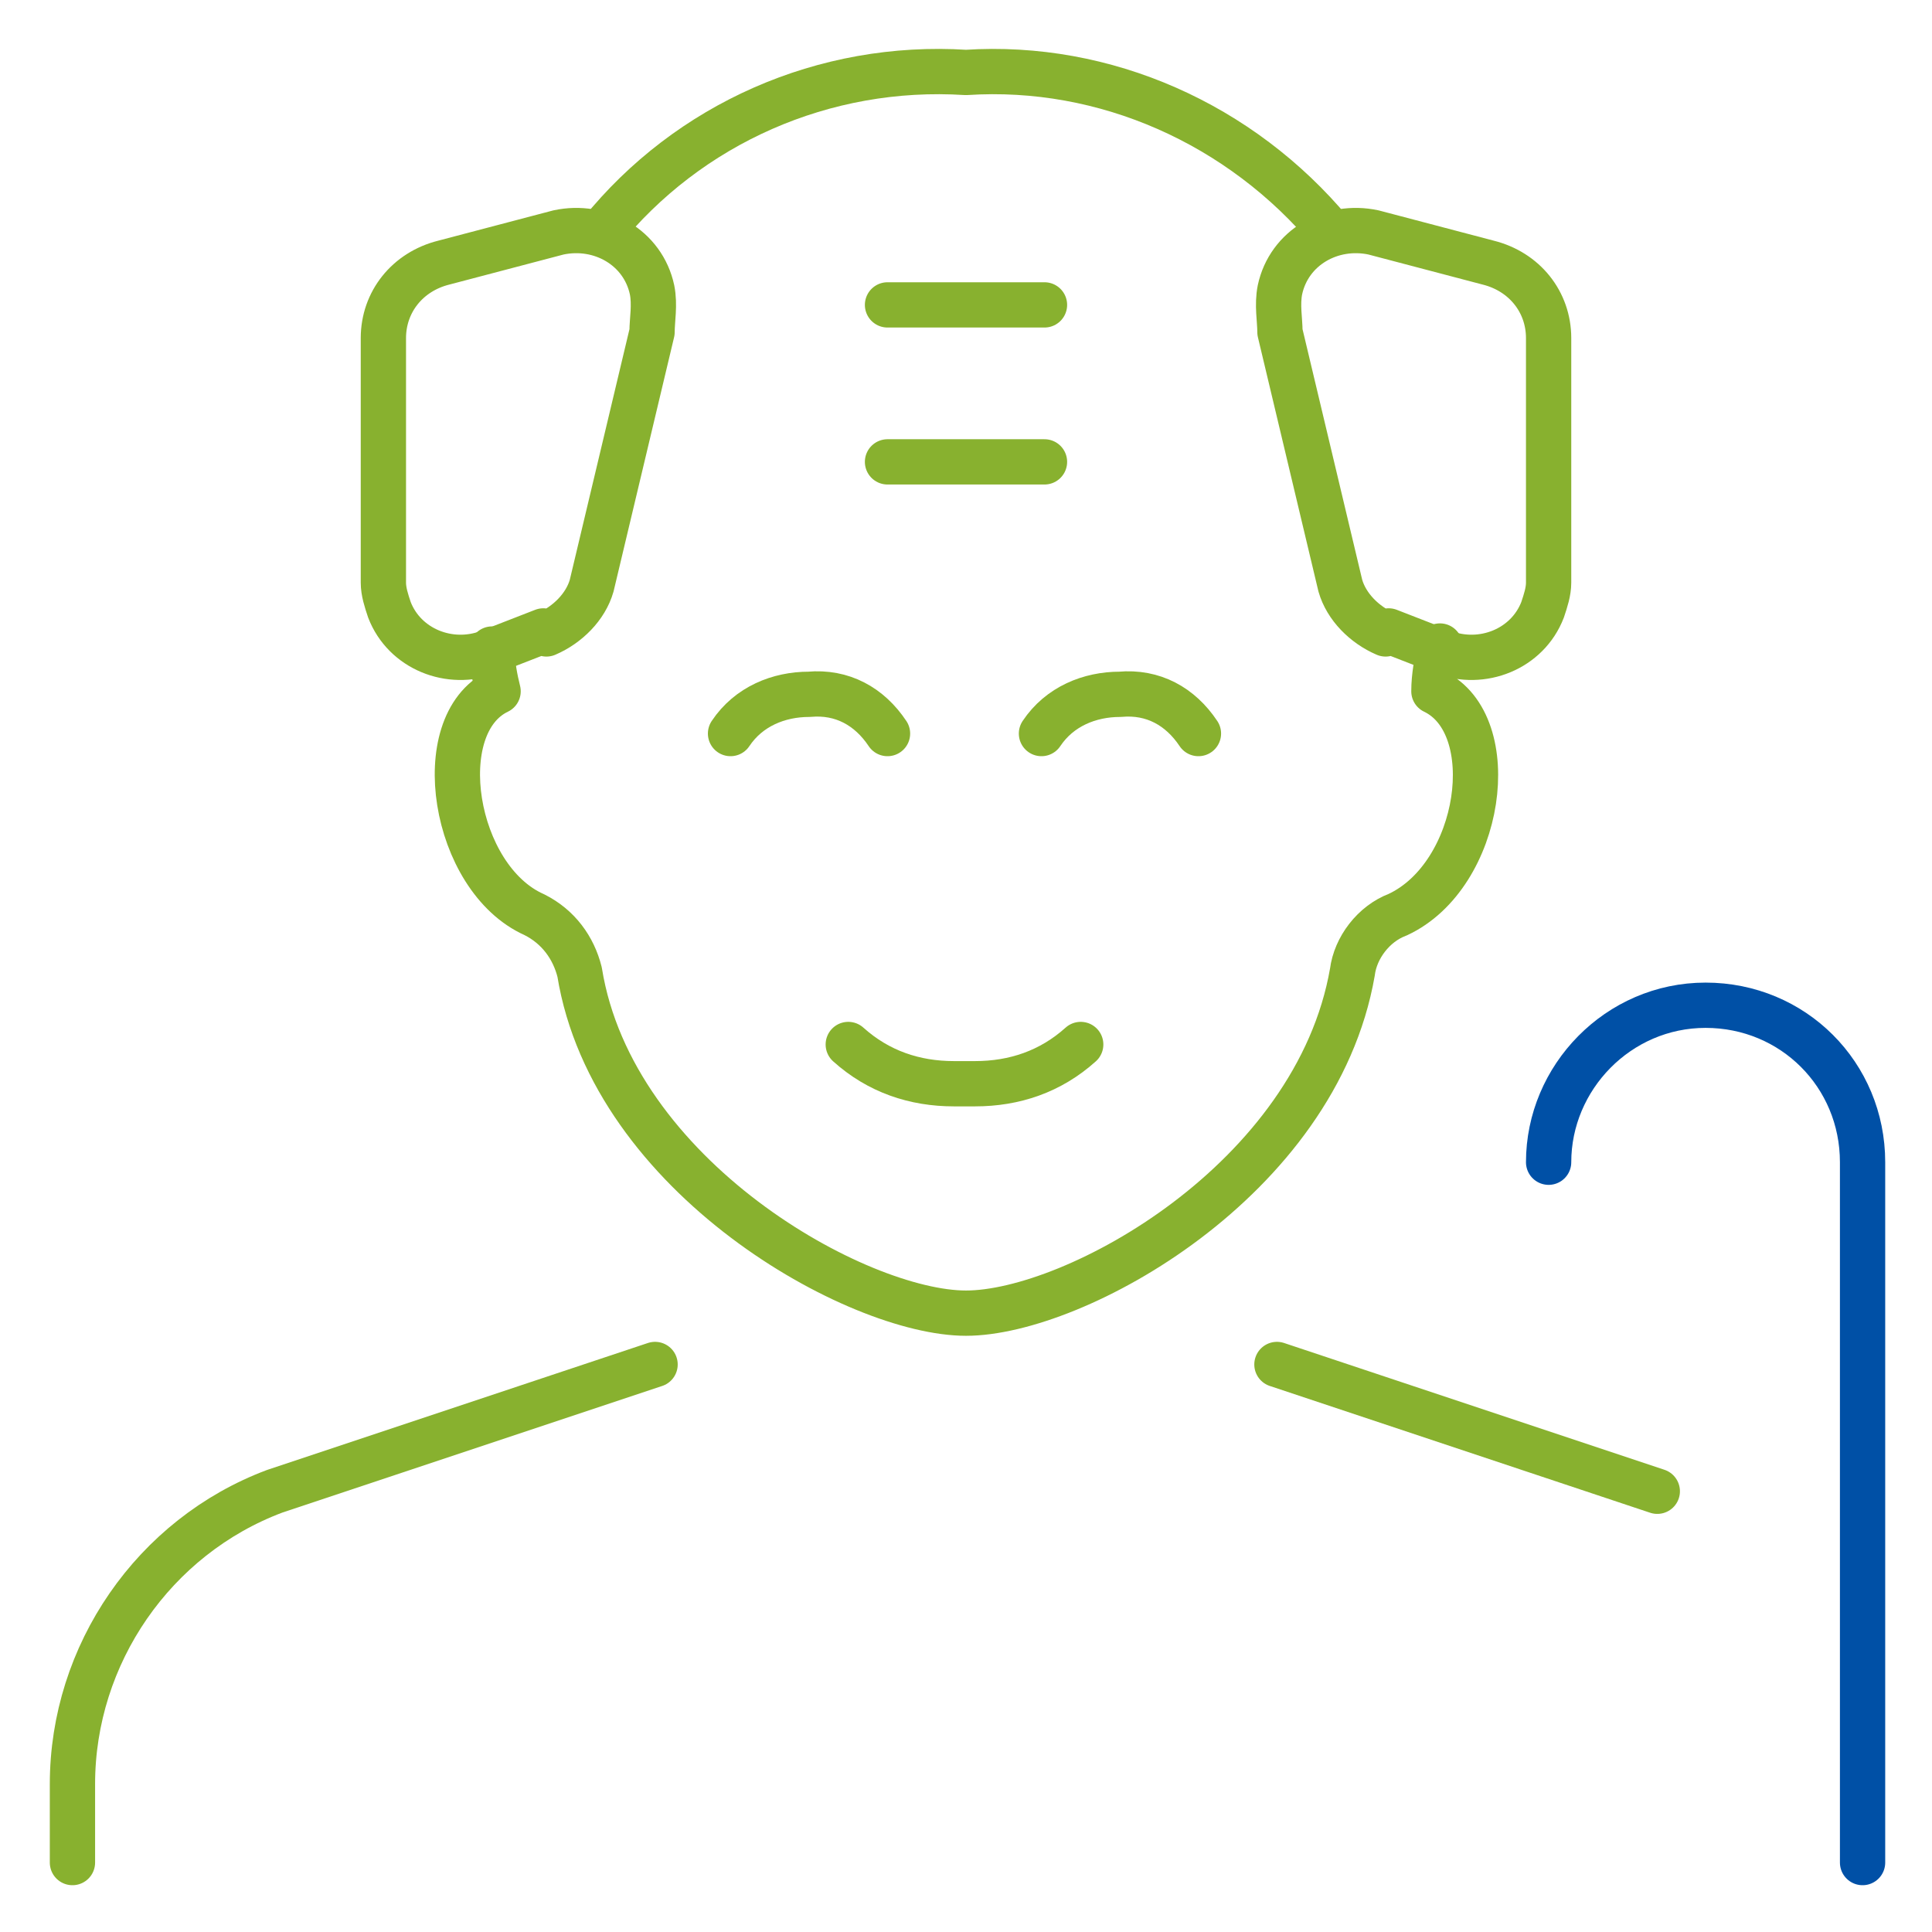 <?xml version="1.0" encoding="UTF-8"?>
<svg id="Ebene_1" xmlns="http://www.w3.org/2000/svg" xmlns:xlink="http://www.w3.org/1999/xlink" version="1.1" viewBox="0 0 64 64">
  <!-- Generator: Adobe Illustrator 29.2.0, SVG Export Plug-In . SVG Version: 2.1.0 Build 108)  -->
  <defs>
    <style>
      .st0 {
        stroke: #88b12f;
      }

      .st0, .st1 {
        stroke-width: 1.5px;
      }

      .st0, .st1, .st2 {
        fill: none;
        stroke-linecap: round;
        stroke-linejoin: round;
      }

      .st3 {
        display: none;
      }

      .st1 {
        stroke: #0050a6;
      }

      .st2 {
        stroke: #e8317b;
        stroke-width: .4px;
      }
    </style>
  </defs>
  <g id="Kreisbegrenzung" class="st3">
    <circle class="st2" cx="32" cy="32" r="31.9"/>
  </g>
  <path class="st0" d="M28.1,34.6c1,.9,2.2,1.3,3.5,1.3h.7c1.3,0,2.5-.4,3.5-1.3"/>
  <path class="st0" d="M29.4,24.3c-.6-.9-1.5-1.4-2.6-1.3-1,0-2,.4-2.6,1.3"/>
  <path class="st0" d="M39.7,24.3c-.6-.9-1.5-1.4-2.6-1.3-1,0-2,.4-2.6,1.3"/>
  <path class="st0" d="M54.9,49.4l-12.6-4.2"/>
  <path class="st0" d="M21.7,45.2l-12.6,4.2c-4,1.5-6.7,5.4-6.7,9.7v2.6"/>
  <path class="st0" d="M16.3,21.5c0,.5.1,1,.2,1.4-2.3,1.1-1.5,6.2,1.2,7.4.8.4,1.3,1.1,1.5,1.9,1.1,6.8,9.2,11.3,12.8,11.3s11.6-4.4,12.8-11.3c.1-.8.7-1.6,1.5-1.9,2.8-1.3,3.5-6.3,1.2-7.4,0-.5.1-1,.2-1.5"/>
  <path class="st0" d="M44.1,7.7c-3-3.6-7.5-5.6-12.1-5.3-4.7-.3-9.2,1.7-12.1,5.3"/>
  <path class="st0" d="M18,20.9l-1.8.7c-1.3.5-2.8-.1-3.3-1.4-.1-.3-.2-.6-.2-.9v-8.1c0-1.2.8-2.2,2-2.5l3.8-1c1.4-.3,2.8.5,3.1,1.9.1.5,0,1,0,1.4l-2,8.4c-.2.7-.8,1.3-1.5,1.6Z"/>
  <path class="st0" d="M46,20.9l1.8.7c1.3.5,2.8-.1,3.3-1.4.1-.3.2-.6.2-.9v-8.1c0-1.2-.8-2.2-2-2.5l-3.8-1c-1.4-.3-2.8.5-3.1,1.9-.1.5,0,1,0,1.4l2,8.4c.2.7.8,1.3,1.5,1.6Z"/>
  <path class="st0" d="M29.4,10.1h5.2"/>
  <path class="st0" d="M29.4,15.3h5.2"/>
  <path class="st1" d="M51.3,38.5c0-2.8,2.3-5.2,5.2-5.2s5.2,2.3,5.2,5.2v23.2"/>
</svg>